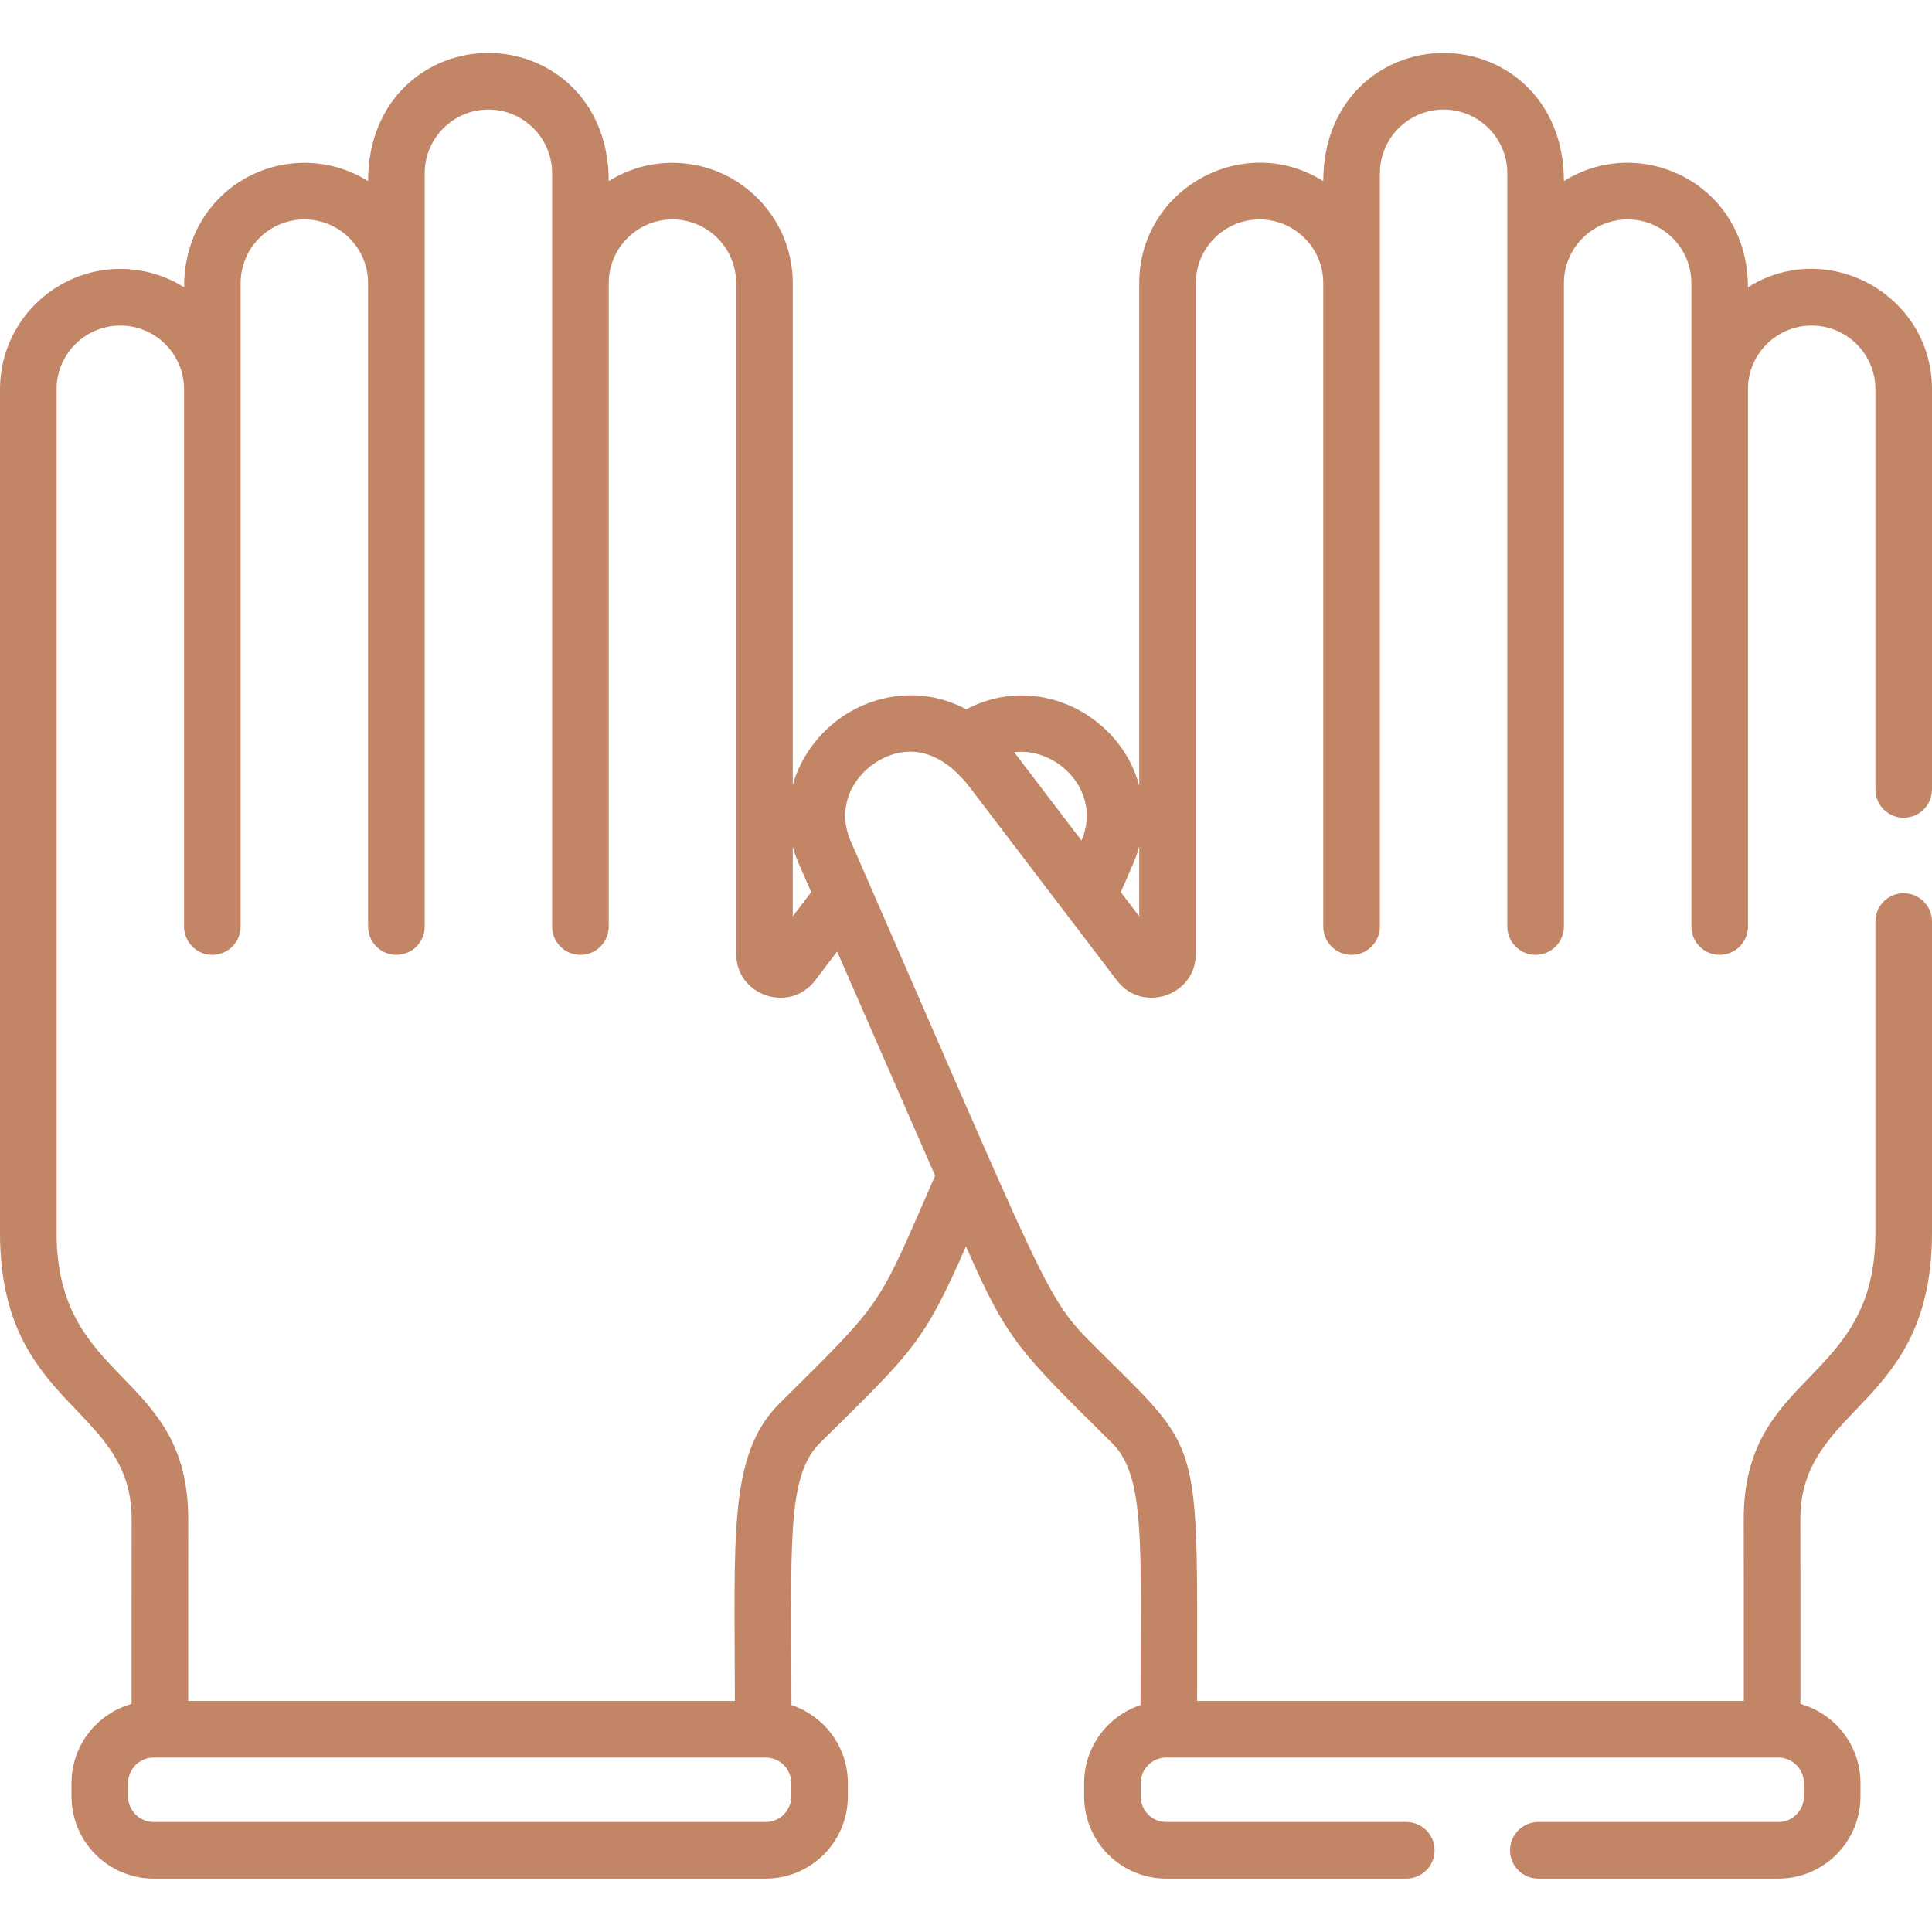<svg width="65" height="65" viewBox="0 0 65 65" fill="none" xmlns="http://www.w3.org/2000/svg">
<g clip-path="url(#clip0_4666_509)">
<path d="M58.808 9.664C58.808 6.196 55.215 4.465 52.616 6.093C52.616 3.365 50.652 1.781 48.568 1.781C46.497 1.781 44.52 3.348 44.52 6.093C41.833 4.41 38.328 6.355 38.328 9.526V26.433C37.692 24.052 34.91 22.598 32.506 23.864C31.169 23.147 29.705 23.306 28.597 23.949C27.704 24.468 26.97 25.348 26.672 26.407V9.526C26.672 7.294 24.855 5.478 22.623 5.478C21.836 5.478 21.101 5.703 20.48 6.093C20.48 3.326 18.476 1.781 16.431 1.781C14.361 1.781 12.383 3.347 12.383 6.093C11.761 5.703 11.027 5.478 10.24 5.478C8.142 5.478 6.192 7.11 6.192 9.664C5.57 9.274 4.835 9.048 4.048 9.048C1.816 9.048 5.02649e-06 10.864 5.02649e-06 13.096V41.469C-0.005 47.401 4.431 47.248 4.429 51.117C4.427 54.641 4.427 49.801 4.427 57.328C3.263 57.653 2.406 58.722 2.406 59.989V60.441C2.406 61.965 3.645 63.204 5.168 63.204H25.762C27.286 63.204 28.525 61.965 28.525 60.441V59.989C28.525 58.768 27.729 57.73 26.628 57.366C26.628 52.026 26.448 49.677 27.579 48.556C30.658 45.507 31.054 45.241 32.5 41.933C33.893 45.121 34.293 45.458 37.42 48.556C38.55 49.675 38.372 51.995 38.372 57.366C37.272 57.73 36.475 58.768 36.475 59.989V60.441C36.475 61.965 37.714 63.204 39.237 63.204H47.313C47.839 63.204 48.265 62.778 48.265 62.252C48.265 61.726 47.839 61.3 47.313 61.3H39.237C38.764 61.3 38.379 60.915 38.379 60.441V59.989C38.379 59.515 38.764 59.131 39.237 59.131H59.831C60.304 59.131 60.69 59.515 60.69 59.989V60.441C60.69 60.915 60.304 61.3 59.831 61.3H51.756C51.23 61.3 50.804 61.726 50.804 62.252C50.804 62.778 51.23 63.204 51.756 63.204H59.831C61.355 63.204 62.594 61.965 62.594 60.441V59.989C62.594 58.722 61.737 57.653 60.573 57.328C60.573 49.611 60.573 54.919 60.571 51.117C60.569 47.256 65.005 47.396 65 41.47V31.004C65 30.478 64.574 30.052 64.048 30.052C63.521 30.052 63.096 30.478 63.096 31.004V41.471C63.1 46.587 58.663 46.113 58.666 51.118C58.669 54.631 58.669 50.689 58.669 57.226H40.276C40.276 48.136 40.493 48.955 36.792 45.253C35.167 43.644 35.231 43.429 28.655 28.379C28.653 28.373 28.65 28.367 28.648 28.362C28.088 27.148 28.725 26.077 29.554 25.596C30.504 25.044 31.626 25.174 32.646 26.513L37.575 32.984C38.43 34.107 40.233 33.501 40.233 32.087V9.526C40.233 8.344 41.194 7.382 42.376 7.382C43.559 7.382 44.52 8.344 44.52 9.526V31.173C44.52 31.699 44.946 32.125 45.472 32.125C45.998 32.125 46.425 31.699 46.425 31.173V5.829C46.425 4.648 47.386 3.686 48.568 3.686C49.75 3.686 50.712 4.648 50.712 5.829V31.173C50.712 31.699 51.138 32.125 51.664 32.125C52.19 32.125 52.616 31.699 52.616 31.173V9.526C52.616 8.344 53.578 7.382 54.76 7.382C55.942 7.382 56.904 8.344 56.904 9.526V31.173C56.904 31.699 57.33 32.125 57.856 32.125C58.382 32.125 58.808 31.699 58.808 31.173V13.096C58.808 11.914 59.77 10.953 60.952 10.953C62.134 10.953 63.096 11.914 63.096 13.096V26.56C63.096 27.086 63.522 27.512 64.048 27.512C64.574 27.512 65 27.086 65 26.56V13.096C65 9.926 61.495 7.98 58.808 9.664ZM26.914 29.15L27.292 30.015L26.672 30.83V28.484C26.732 28.705 26.811 28.927 26.914 29.15ZM26.621 60.441C26.621 60.915 26.236 61.3 25.762 61.3H5.168C4.695 61.3 4.31 60.915 4.31 60.441V59.989C4.31 59.516 4.695 59.131 5.168 59.131H25.762C26.236 59.131 26.621 59.516 26.621 59.989V60.441ZM26.239 47.203C24.482 48.944 24.724 51.688 24.724 57.226H6.331C6.331 48.364 6.33 56.557 6.333 51.118C6.336 46.103 1.9 46.603 1.904 41.47V13.096C1.904 11.914 2.866 10.953 4.048 10.953C5.23 10.953 6.192 11.914 6.192 13.096V31.173C6.192 31.699 6.618 32.125 7.144 32.125C7.67 32.125 8.096 31.699 8.096 31.173C8.096 30.181 8.096 10.513 8.096 9.526C8.096 8.344 9.058 7.382 10.24 7.382C11.422 7.382 12.384 8.344 12.384 9.526V31.173C12.384 31.699 12.81 32.125 13.336 32.125C13.862 32.125 14.288 31.699 14.288 31.173C14.288 30.648 14.288 8.541 14.288 5.829C14.288 4.648 15.25 3.686 16.432 3.686C17.614 3.686 18.575 4.648 18.575 5.829V31.173C18.575 31.699 19.002 32.125 19.527 32.125C20.054 32.125 20.48 31.699 20.48 31.173V9.526C20.48 8.344 21.442 7.382 22.624 7.382C23.806 7.382 24.767 8.344 24.767 9.526V32.087C24.767 33.502 26.57 34.107 27.425 32.984L28.165 32.013L31.461 39.555C29.501 44.041 29.793 43.684 26.239 47.203ZM36.387 28.282C33.885 24.997 34.218 25.435 34.124 25.308C35.549 25.131 37.092 26.61 36.387 28.282ZM37.707 30.015C38.156 28.989 38.226 28.859 38.328 28.473V30.83L37.707 30.015Z" fill="#C28565"/>
</g>
<defs>
<clipPath id="clip0_4666_509">
<rect width="65" height="65" fill="white"/>
</clipPath>
</defs>
</svg>
